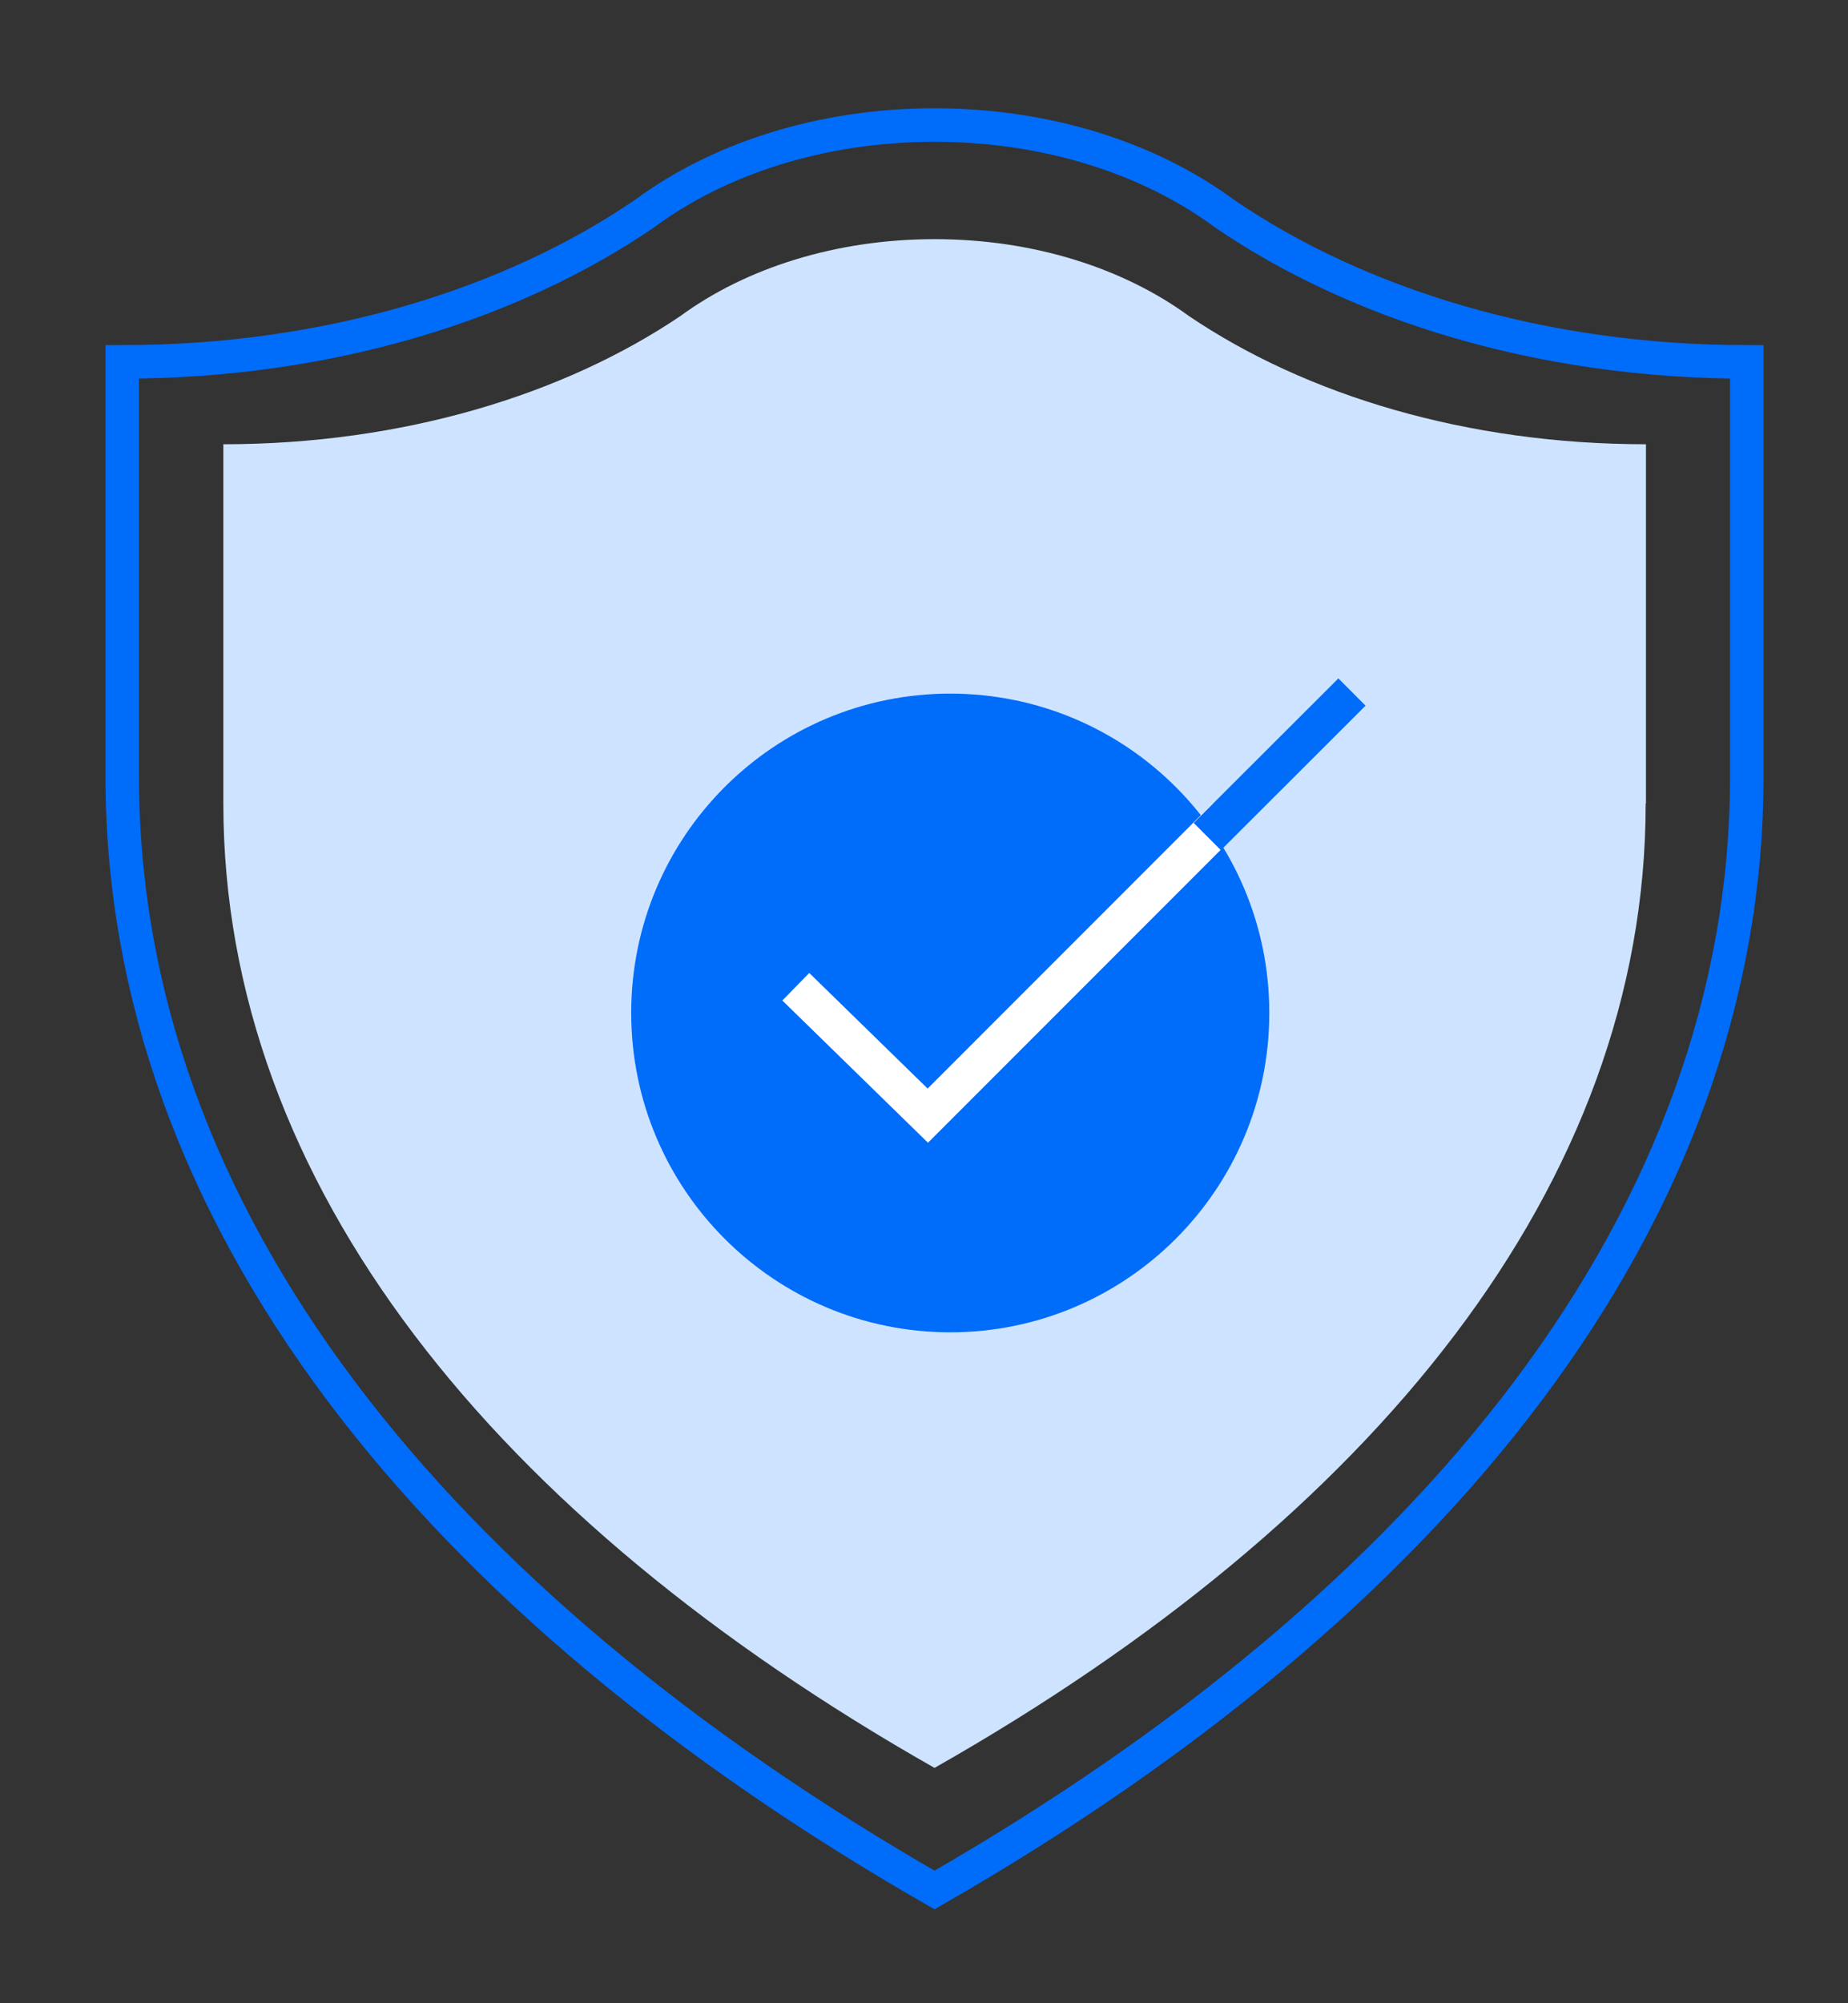 <svg fill="none" height="52" viewBox="0 0 48 52" width="48" xmlns="http://www.w3.org/2000/svg"><rect x="0" y="0" width="48" height="52" fill="#333333" stroke="none"/><path d="m45.371 20.158c0 11.399-8.067 21.423-21.098 28.902-13.031-7.479-21.098-17.503-21.098-28.902v-10.764c5.306 0 10.092-1.476 13.564-3.848 1.929-1.427 4.594-2.3 7.534-2.3 2.939 0 5.605.873 7.534 2.3 3.473 2.372 8.258 3.848 13.564 3.848v10.76z" stroke="#006cfa" stroke-miterlimit="10" stroke-width=".87"/><path d="m42.745 20.855c0 9.875-7.061 18.559-18.472 25.036-11.411-6.478-18.472-15.161-18.472-25.036v-9.323c4.646 0 8.836-1.279 11.877-3.332 1.688-1.236 4.024-1.992 6.599-1.992s4.907.757 6.599 1.992c3.041 2.058 7.23 3.332 11.876 3.332v9.323z" fill="#cee3ff"/><path d="m16.395 26.292c0-4.577 3.707-8.287 8.287-8.287s8.287 3.711 8.287 8.287c0 4.577-3.711 8.292-8.287 8.292s-8.287-3.711-8.287-8.292z" fill="#006cfa"/><g stroke-linecap="square" stroke-miterlimit="8"><path d="m31.507 21.552-7.408 7.408-3.071-2.997" stroke="#fff"/><path d="m34.762 18.317-3.05 3.045" stroke="#006cfa"/></g></svg>